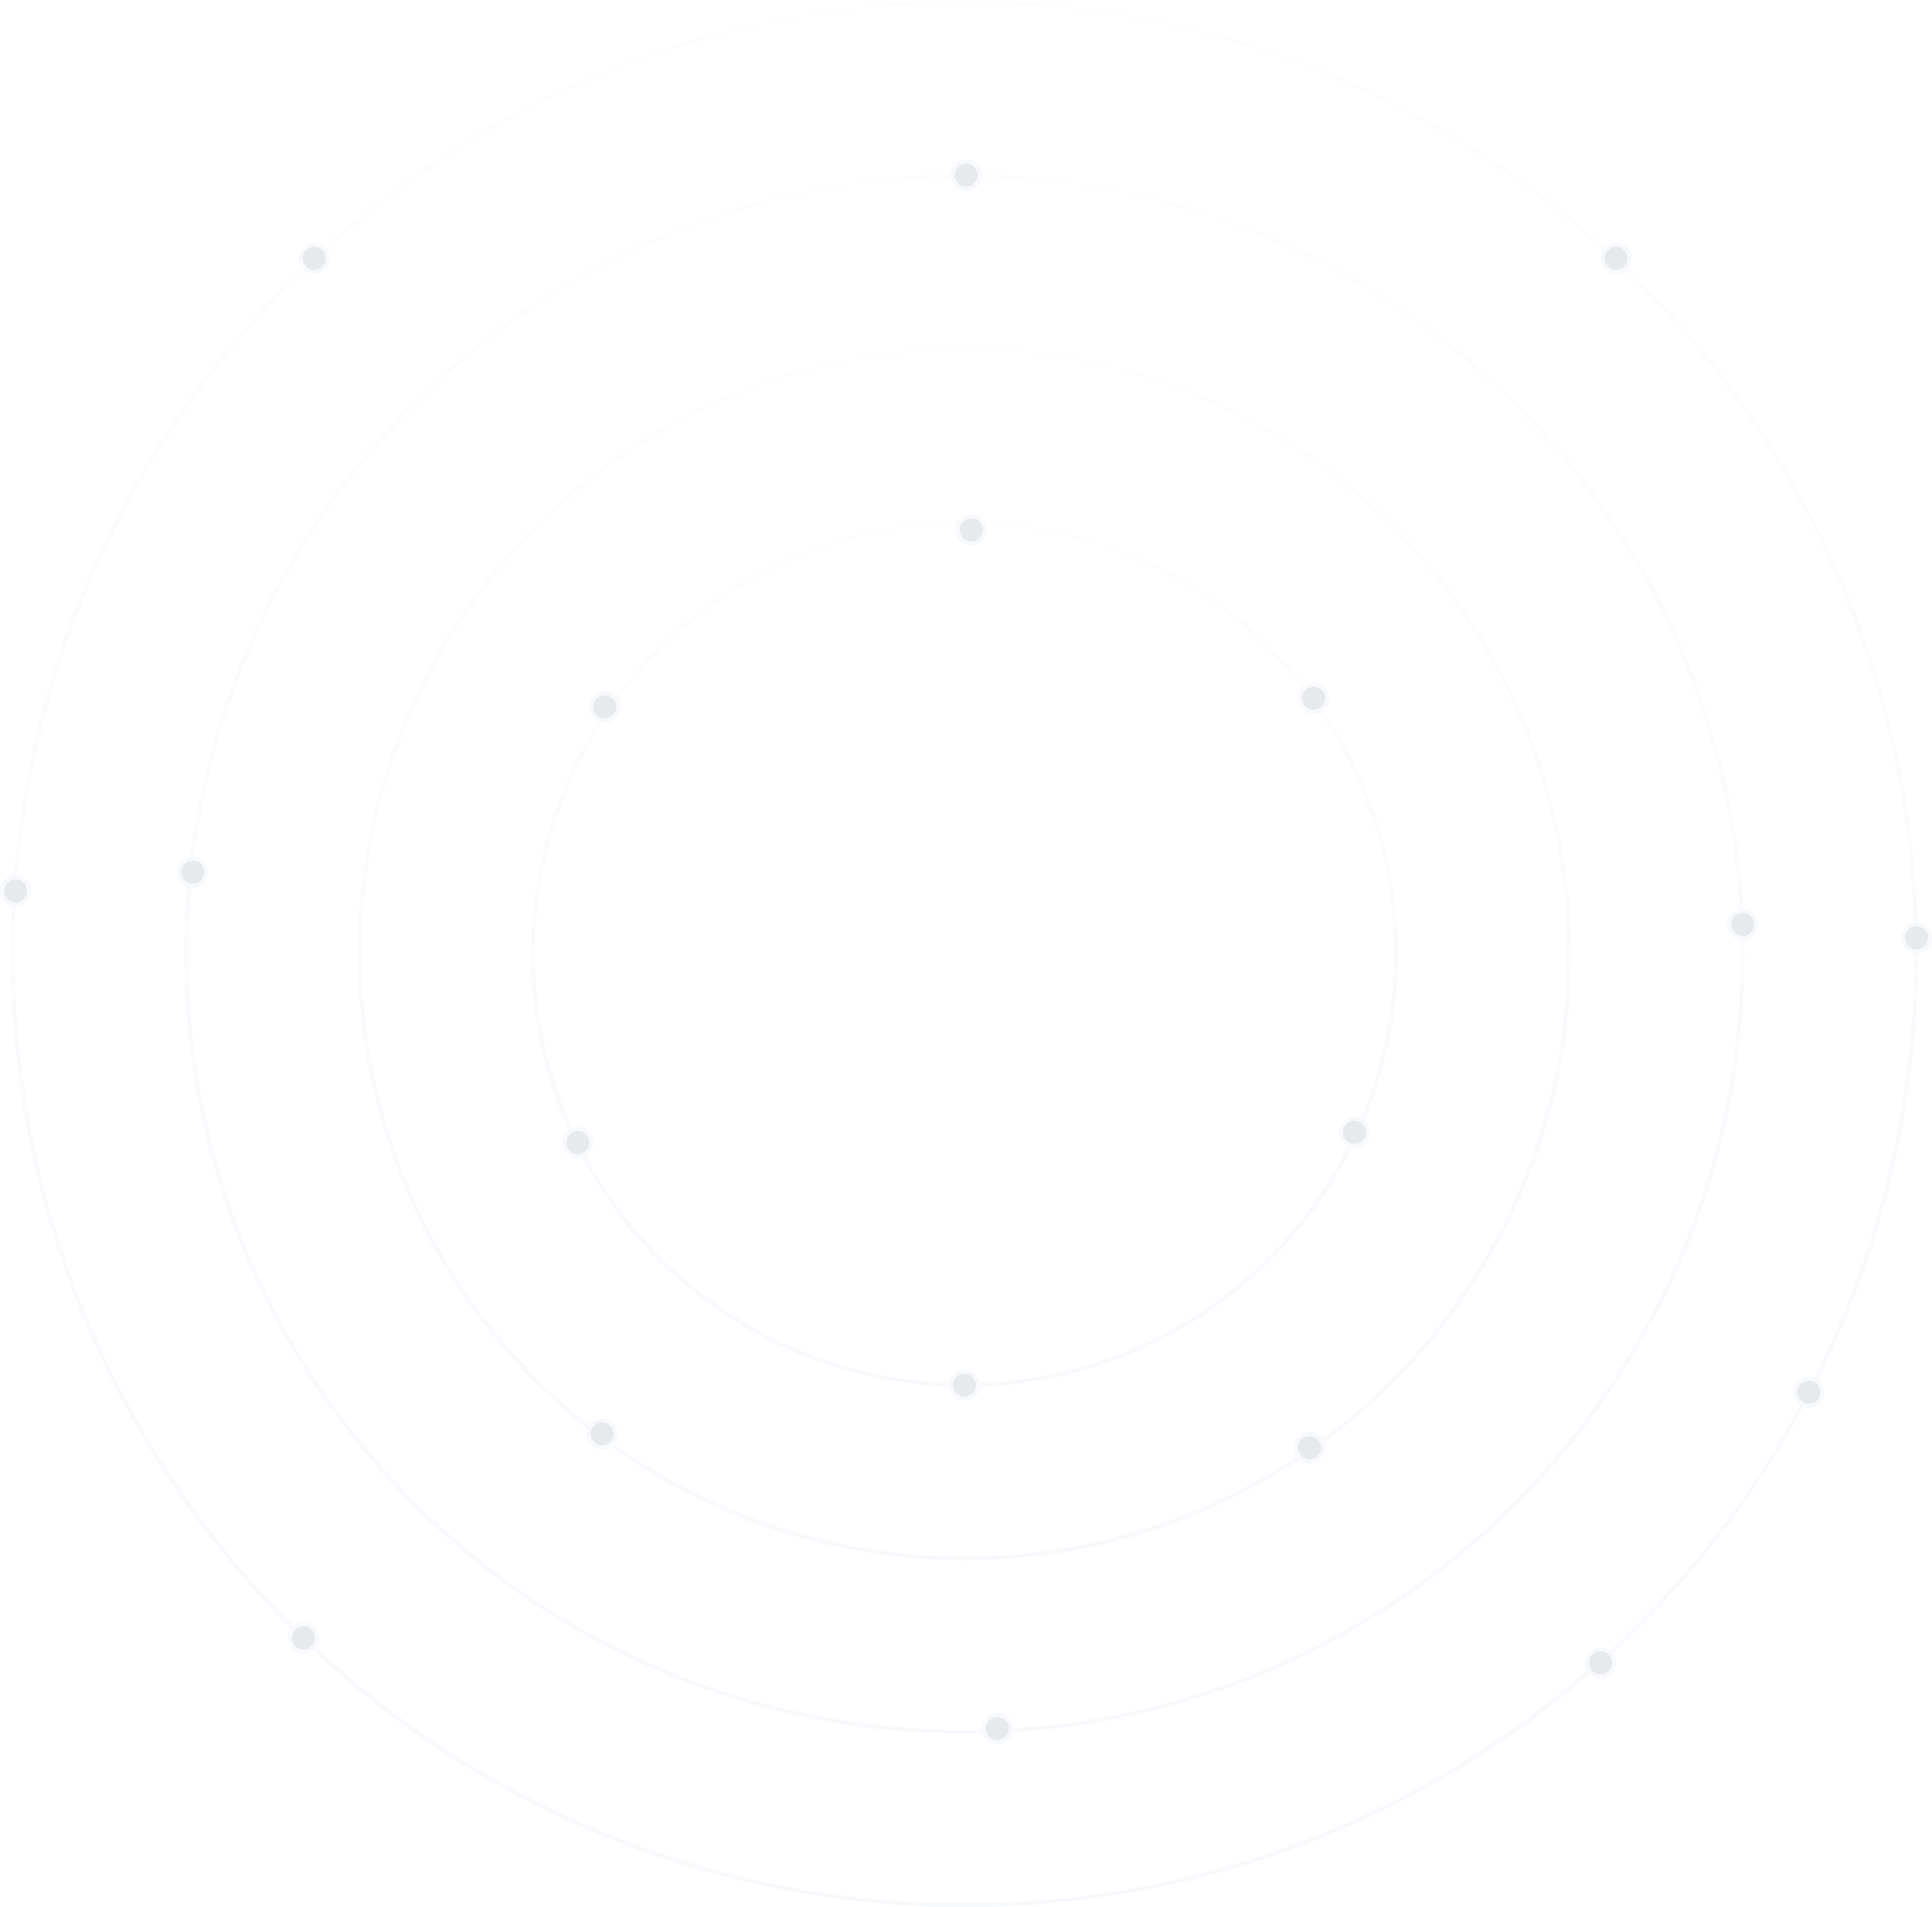 <?xml version="1.0" encoding="utf-8"?>
<!-- Generator: Adobe Illustrator 24.1.2, SVG Export Plug-In . SVG Version: 6.00 Build 0)  -->
<svg version="1.1" id="Layer_1" xmlns="http://www.w3.org/2000/svg" xmlns:xlink="http://www.w3.org/1999/xlink" x="0px" y="0px"
	 viewBox="0 0 957.3 945.1" style="enable-background:new 0 0 957.3 945.1;" xml:space="preserve">
<style type="text/css">
	.st0{opacity:0.1;}
	.st1{fill:none;stroke:url(#SVGID_1_);stroke-width:2;}
	.st2{fill:none;stroke:url(#SVGID_2_);stroke-width:2;}
	.st3{fill:none;stroke:url(#SVGID_3_);stroke-width:2;}
	.st4{fill:none;stroke:url(#SVGID_4_);stroke-width:2;}
	.st5{fill:#0A2540;stroke:#AFC2E3;stroke-width:2;}
</style>
<g class="st0">
	
		<radialGradient id="SVGID_1_" cx="408.542" cy="544.228" r="1" gradientTransform="matrix(-0.558 523.96 523.96 0.558 -284447.312 -214199.531)" gradientUnits="userSpaceOnUse">
		<stop  offset="0" style="stop-color:#AFC2E3;stop-opacity:0"/>
		<stop  offset="1" style="stop-color:#AFC2E3"/>
	</radialGradient>
	<circle class="st1" cx="477.9" cy="472.6" r="213.8"/>
	
		<radialGradient id="SVGID_2_" cx="408.76" cy="544.448" r="1" gradientTransform="matrix(-0.781 733.545 733.545 0.781 -398579.5 -300229.156)" gradientUnits="userSpaceOnUse">
		<stop  offset="0" style="stop-color:#AFC2E3;stop-opacity:0"/>
		<stop  offset="1" style="stop-color:#AFC2E3"/>
	</radialGradient>
	<circle class="st2" cx="477.9" cy="472.6" r="299.7"/>
	
		<radialGradient id="SVGID_3_" cx="408.881" cy="544.571" r="1" gradientTransform="matrix(-1.004 943.129 943.129 1.004 -512711.188 -386258.406)" gradientUnits="userSpaceOnUse">
		<stop  offset="0" style="stop-color:#AFC2E3;stop-opacity:0"/>
		<stop  offset="1" style="stop-color:#AFC2E3"/>
	</radialGradient>
	<circle class="st3" cx="477.9" cy="472.6" r="385.6"/>
	
		<radialGradient id="SVGID_4_" cx="408.959" cy="544.649" r="1" gradientTransform="matrix(-1.227 1152.709 1152.709 1.227 -626841.125 -472286.375)" gradientUnits="userSpaceOnUse">
		<stop  offset="0" style="stop-color:#AFC2E3;stop-opacity:0"/>
		<stop  offset="1" style="stop-color:#AFC2E3"/>
	</radialGradient>
	<circle class="st4" cx="477.9" cy="472.6" r="471.6"/>
	<circle id="_x31_" class="st5" cx="863.5" cy="458.1" r="6.7"/>
	<circle id="_x32_" class="st5" cx="481.3" cy="262.6" r="6.7"/>
	<circle id="_x33_" class="st5" cx="478.7" cy="86.8" r="6.7"/>
	<circle id="_x34_" class="st5" cx="95.5" cy="432.2" r="6.7"/>
	<circle id="_x35_" class="st5" cx="150.4" cy="811.7" r="6.7"/>
	<circle id="_x36_" class="st5" cx="494.2" cy="856.6" r="6.7"/>
	<circle id="_x37_" class="st5" cx="648.9" cy="717.4" r="6.7"/>
	<circle id="_x38_" class="st5" cx="671.2" cy="561.1" r="6.7"/>
	<circle id="_x39_" class="st5" cx="299.7" cy="350.3" r="6.7"/>
	<circle id="_x31_0" class="st5" cx="155.7" cy="128" r="6.7"/>
	<circle id="_x31_1" class="st5" cx="896.3" cy="689.9" r="6.7"/>
	<circle id="_x31_2" class="st5" cx="800.8" cy="128" r="6.7"/>
	<circle id="_x31_3" class="st5" cx="286.3" cy="566.2" r="6.7"/>
	<circle id="_x31_4" class="st5" cx="298.3" cy="710.6" r="6.7"/>
	<circle id="_x31_5" class="st5" cx="793.1" cy="824" r="6.7"/>
	<circle id="_x31_6" class="st5" cx="949.6" cy="464.8" r="6.7"/>
	<circle id="_x31_7" class="st5" cx="650.9" cy="346" r="6.7"/>
	<circle id="_x31_8" class="st5" cx="7.7" cy="441.5" r="6.7"/>
	<circle id="_x31_9" class="st5" cx="477.9" cy="686.4" r="6.7"/>
</g>
</svg>
